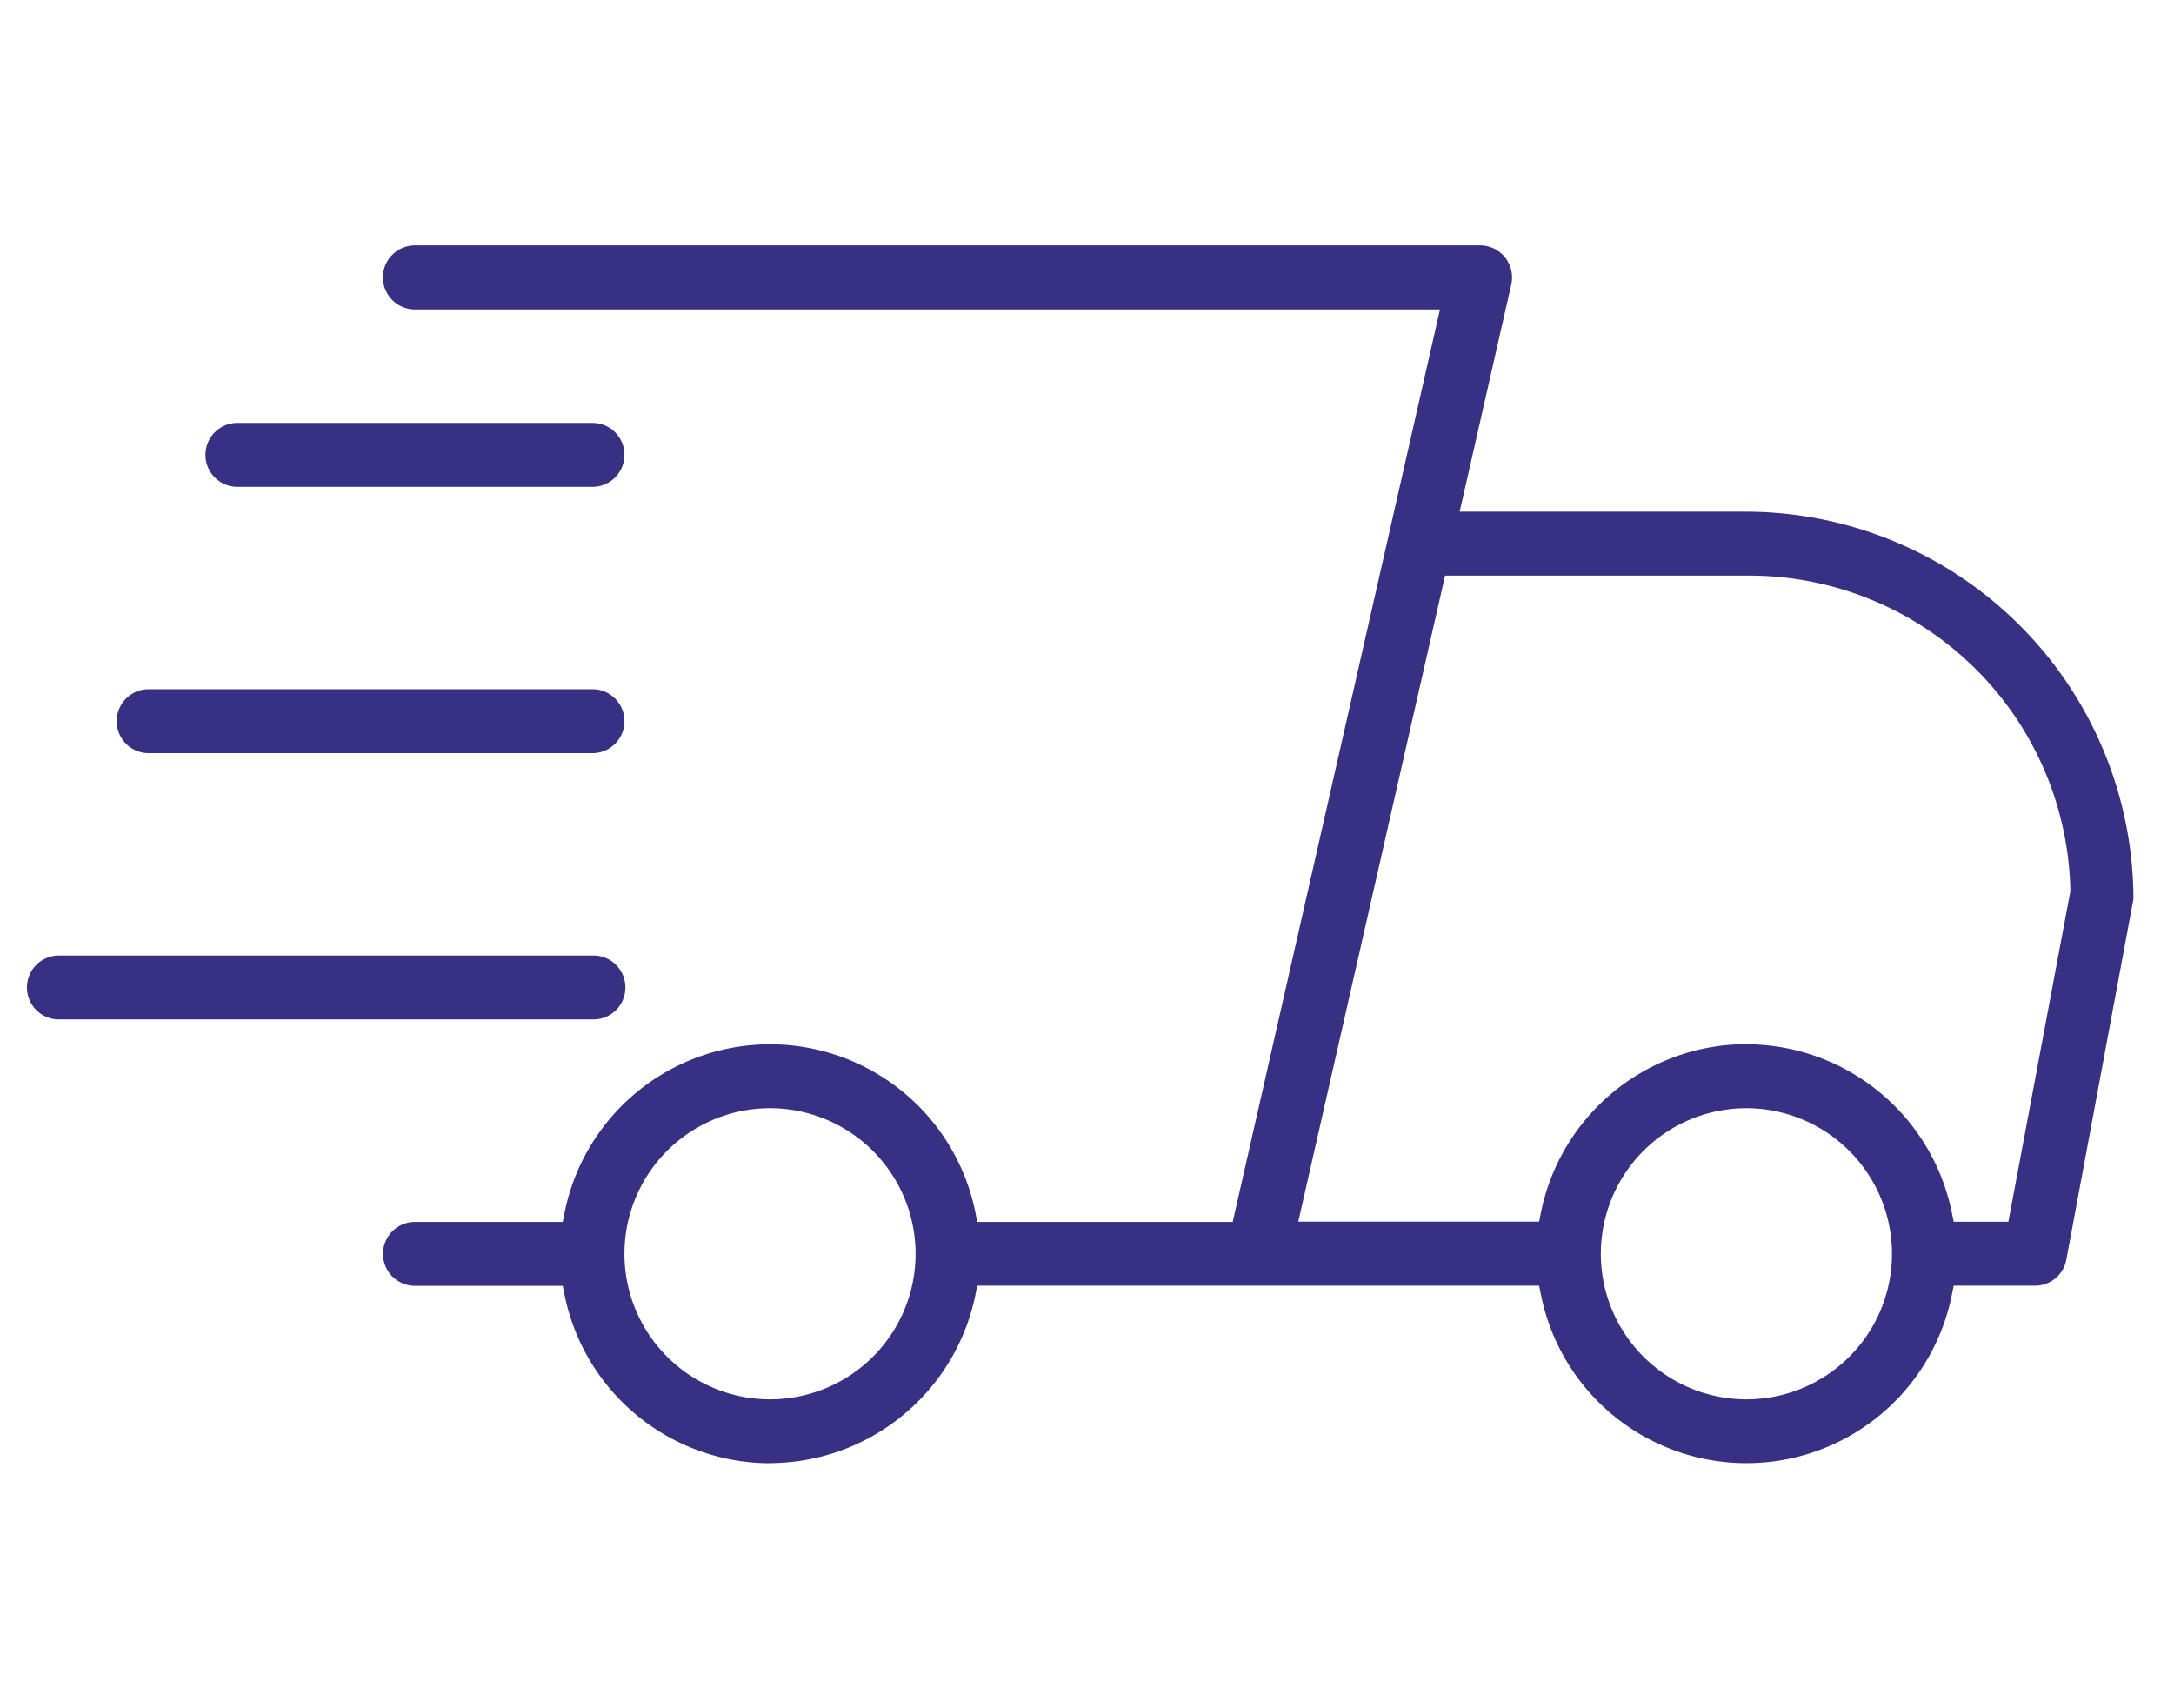 <svg xmlns="http://www.w3.org/2000/svg" xmlns:xlink="http://www.w3.org/1999/xlink" width="70" height="55" viewBox="0 0 70 55">
  <defs>
    <clipPath id="clip-path">
      <rect id="Rectangle_5316" data-name="Rectangle 5316" width="70" height="55" transform="translate(168 2320)" fill="#fff"/>
    </clipPath>
  </defs>
  <g id="Groupe_de_masques_477" data-name="Groupe de masques 477" transform="translate(-168 -2320)" clip-path="url(#clip-path)">
    <g id="Groupe_22130" data-name="Groupe 22130" transform="translate(4)">
      <path id="Tracé_101839" data-name="Tracé 101839" d="M23.793,39.012A6.662,6.662,0,0,1,17.282,33.7l-.082-.4H12.361a.929.929,0,1,1,0-1.858H17.2l.081-.4a6.646,6.646,0,0,1,13.024,0l.081.4h8.385l6.72-29.58H12.361a.931.931,0,0,1,0-1.862h34.3a.929.929,0,0,1,.925.931.953.953,0,0,1-.022.205l-1.69,7.438h9.358A12.4,12.4,0,0,1,67.594,20.935l-2.16,11.609a.927.927,0,0,1-.909.752h-2.7l-.082.4a6.646,6.646,0,0,1-13.022,0l-.082-.4H39.47l-.015,0H30.384l-.081.4a6.674,6.674,0,0,1-6.51,5.312M55.232,27.58a4.787,4.787,0,1,0,4.787,4.788,4.793,4.793,0,0,0-4.787-4.788Zm-31.439,0a4.787,4.787,0,1,0,4.787,4.788,4.793,4.793,0,0,0-4.787-4.788Zm31.439-1.858a6.662,6.662,0,0,1,6.511,5.315l.082.4h1.924l2.013-10.724v-.053a10.441,10.441,0,0,0-10.5-10.227H45.45l-4.773,21h7.961l.082-.4a6.663,6.663,0,0,1,6.512-5.315" transform="translate(165 2328)" fill="#383083" stroke="#383083" stroke-width="0.2"/>
      <path id="Tracé_101840" data-name="Tracé 101840" d="M6.644,7.574a.929.929,0,1,1,0-1.858H18.077a.929.929,0,0,1,0,1.858Z" transform="translate(165 2328)" fill="#383083" stroke="#383083" stroke-width="0.2"/>
      <path id="Tracé_101841" data-name="Tracé 101841" d="M3.786,16.148a.929.929,0,1,1,0-1.858H18.077a.929.929,0,1,1,0,1.858Z" transform="translate(165 2328)" fill="#383083" stroke="#383083" stroke-width="0.2"/>
      <path id="Tracé_101842" data-name="Tracé 101842" d="M.927,24.722a.929.929,0,1,1,0-1.857H18.077a.929.929,0,1,1,0,1.857Z" transform="translate(165 2328)" fill="#383083" stroke="#383083" stroke-width="0.2"/>
      <rect id="Rectangle_5313" data-name="Rectangle 5313" width="67.595" height="39.012" transform="translate(165 2328)" fill="none"/>
    </g>
  </g>
</svg>

